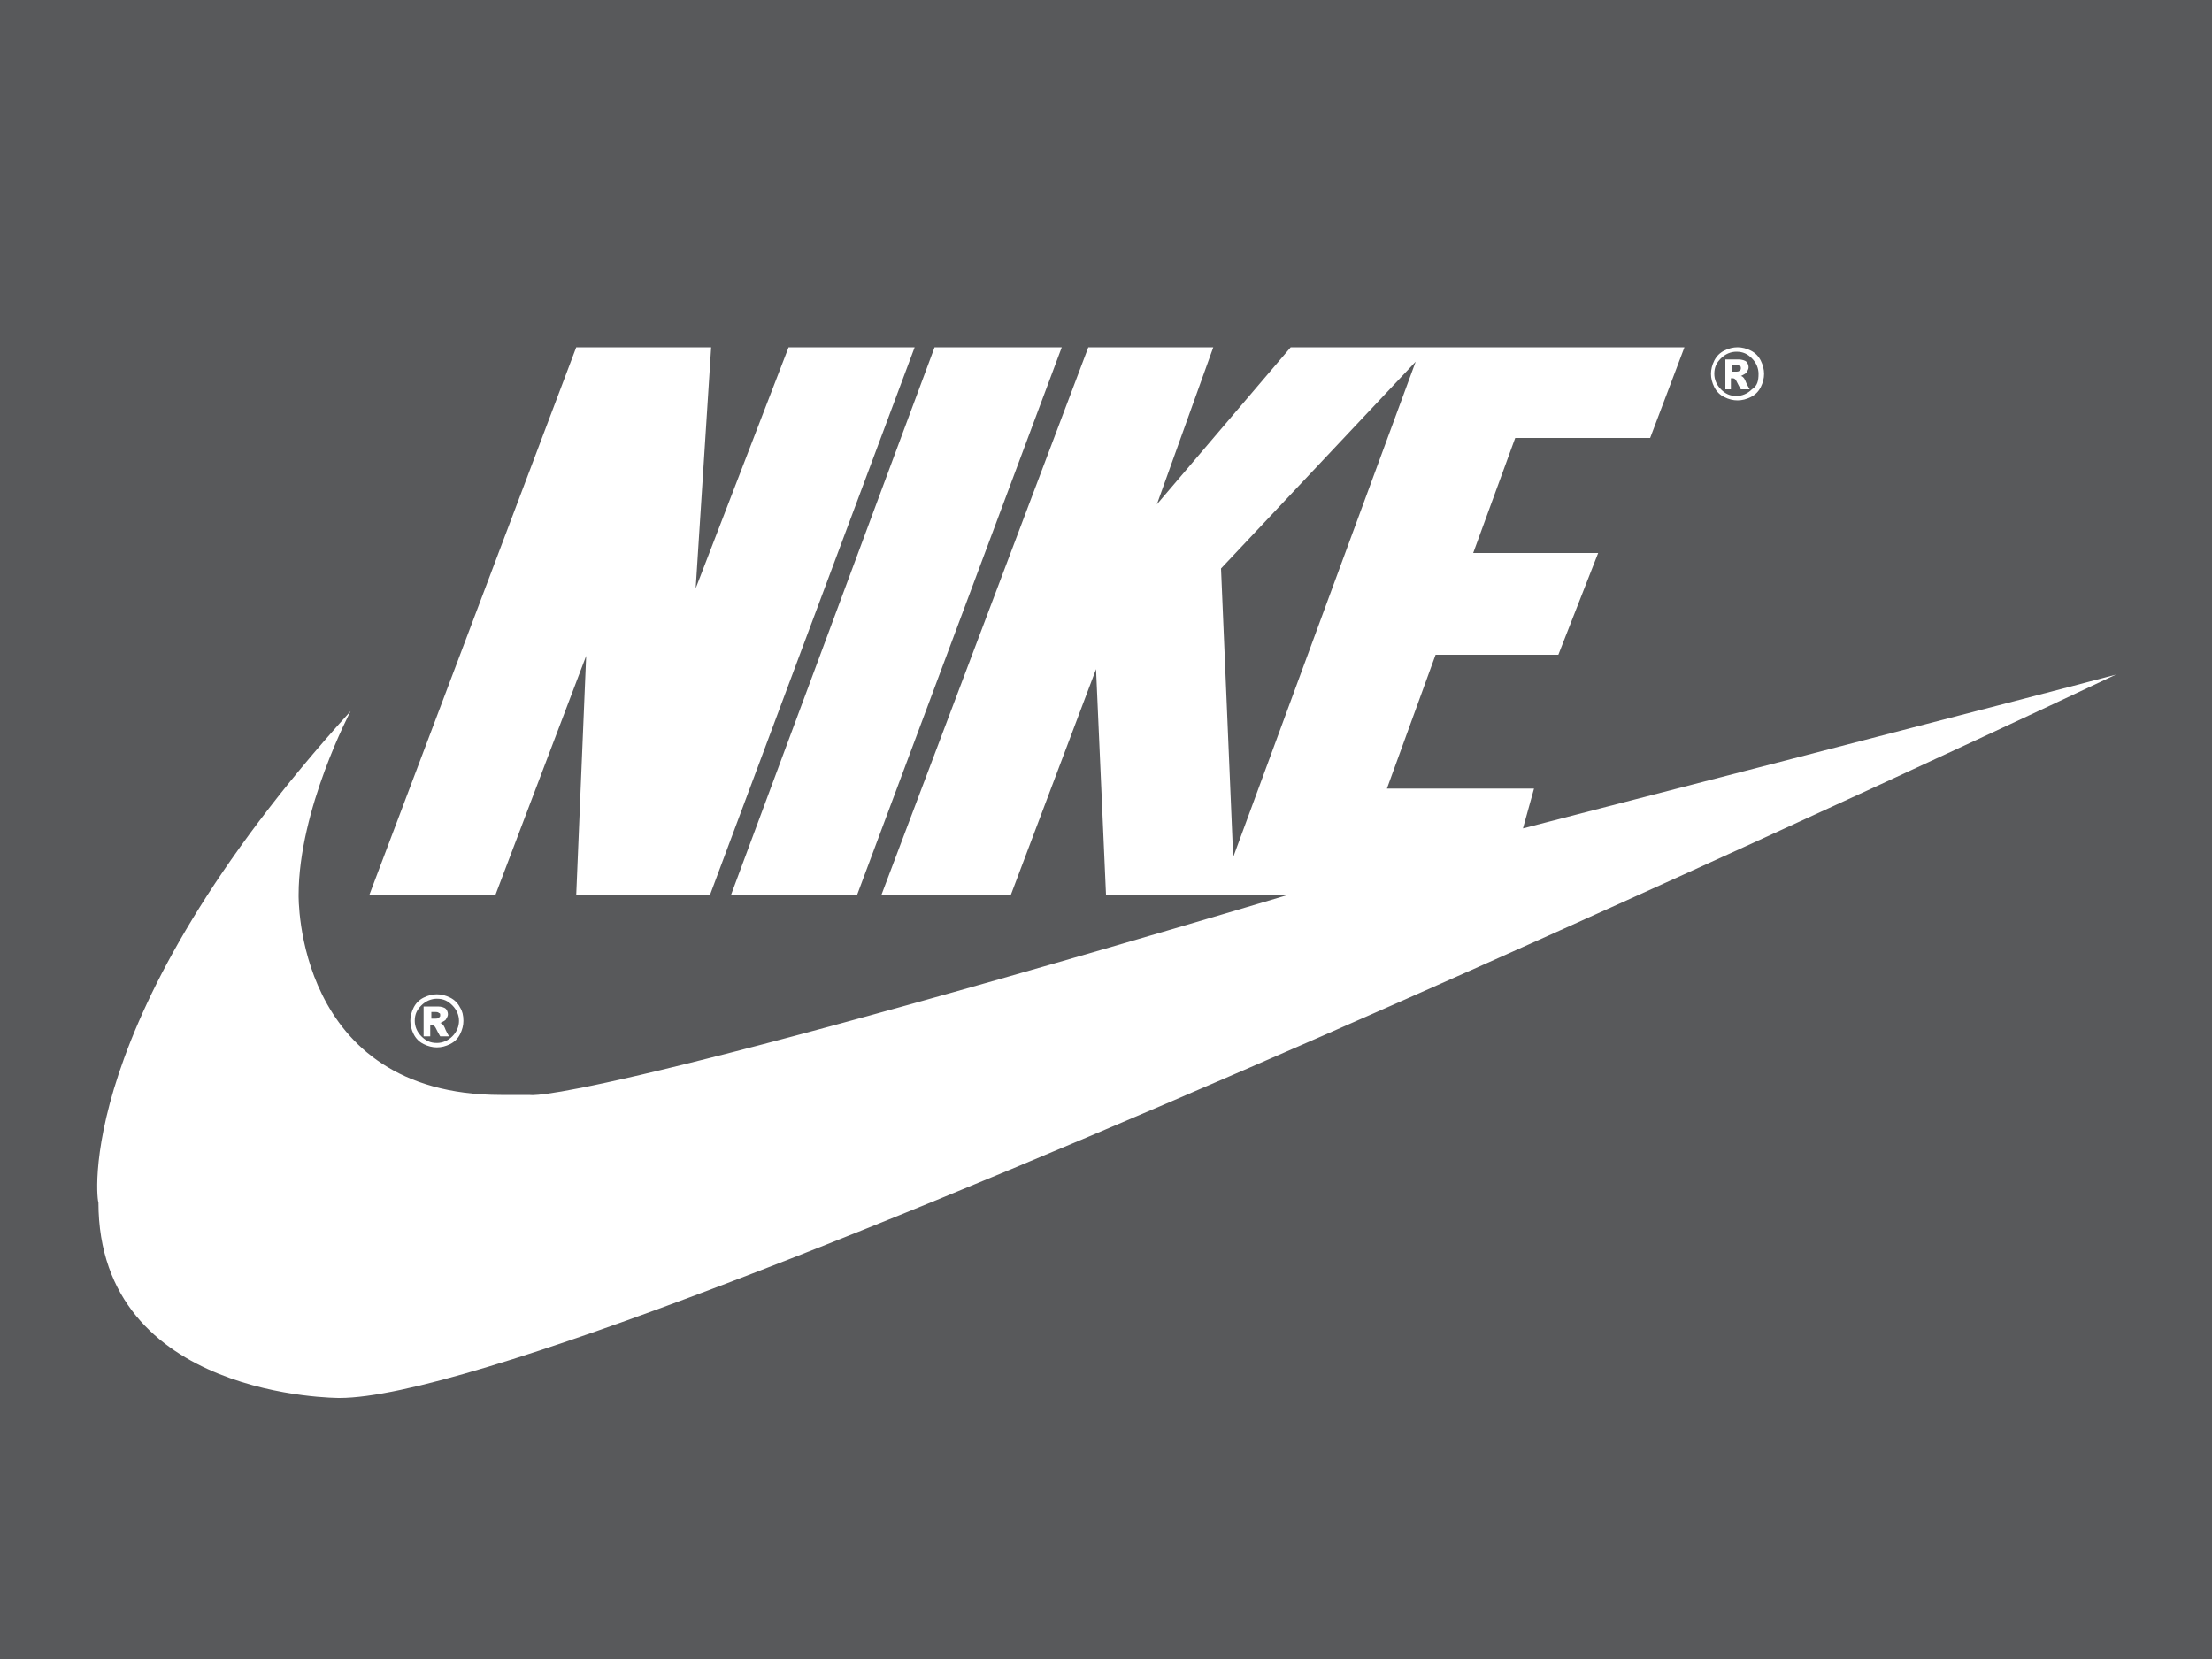 <?xml version="1.0" encoding="utf-8"?>
<!-- Generator: Adobe Illustrator 18.1.1, SVG Export Plug-In . SVG Version: 6.00 Build 0)  -->
<svg version="1.1" xmlns="http://www.w3.org/2000/svg" xmlns:xlink="http://www.w3.org/1999/xlink" x="0px" y="0px"
	 viewBox="0 0 200 150" enable-background="new 0 0 200 150" xml:space="preserve">
<g id="Layer_2">
	<rect fill="#58595B" width="200" height="150"/>
</g>
<g id="Layer_1">
	<path fill="#FFFFFF" d="M31.7,64.3c0,0-4.7,8.9-4.7,16.6c0,0-0.4,18.1,18.3,18.1h2.6c0,0,3.8,1.2,68.6-18.1H100l-0.9-20.4
		l-7.7,20.4H79.7l18.7-49.5h11.3l-5.1,14.2l12.1-14.2h35.6l-3.1,8.2H137l-3.8,10.4h11.3l-3.6,9.2h-11.1l-4.4,12.1h13.3l-1,3.6
		c0,0,48.4-12.5,53.6-13.9c0,0-138,65.4-160.6,65.4c0,0-21.8,0.1-21.8-17.7C8.8,108.9,6.3,92.3,31.7,64.3z M111.5,77.5L128,32.7
		l-17.6,18.7L111.5,77.5z M84.5,31.4L66.1,80.9h11.4L96,31.4H84.5z M33.4,80.9h11.4L53,59.3l-0.9,21.6h12.1l18.5-49.5H71.3
		l-8.4,21.8l1.4-21.8H52.1L33.4,80.9z M41.9,92.3c0,0.4-0.1,0.8-0.3,1.2c-0.2,0.4-0.5,0.7-0.9,0.9c-0.4,0.2-0.8,0.3-1.2,0.3
		c-0.4,0-0.8-0.1-1.2-0.3c-0.4-0.2-0.7-0.5-0.9-0.9c-0.2-0.4-0.3-0.8-0.3-1.2c0-0.4,0.1-0.8,0.3-1.2c0.2-0.4,0.5-0.7,0.9-0.9
		c0.4-0.2,0.8-0.3,1.2-0.3c0.4,0,0.8,0.1,1.2,0.3c0.4,0.2,0.7,0.5,0.9,0.9C41.8,91.4,41.9,91.8,41.9,92.3z M41.5,92.3
		c0-0.5-0.2-1-0.6-1.4c-0.4-0.4-0.8-0.6-1.4-0.6c-0.5,0-1,0.2-1.4,0.6c-0.4,0.4-0.6,0.8-0.6,1.4c0,0.5,0.2,1,0.6,1.4
		c0.4,0.4,0.8,0.6,1.4,0.6c0.5,0,1-0.2,1.4-0.6C41.3,93.3,41.5,92.8,41.5,92.3z M38.4,91h1.2c0.3,0,0.6,0.1,0.7,0.2
		c0.1,0.1,0.2,0.3,0.2,0.5c0,0.2-0.1,0.3-0.2,0.5c-0.1,0.1-0.3,0.2-0.5,0.3c0.1,0,0.2,0.1,0.2,0.1c0.1,0.1,0.1,0.1,0.2,0.3
		c0,0,0.1,0.3,0.4,0.8h-0.8c-0.3-0.5-0.4-0.8-0.5-0.9c-0.1-0.1-0.2-0.1-0.3-0.1c0,0,0,0-0.1,0v1h-0.6V91z M39,92.1h0.3
		c0.2,0,0.3,0,0.4-0.1c0.1-0.1,0.1-0.1,0.1-0.2c0-0.1,0-0.2-0.1-0.2c-0.1-0.1-0.2-0.1-0.4-0.1H39V92.1z M159.5,33.8
		c0,0.4-0.1,0.8-0.3,1.2c-0.2,0.4-0.5,0.7-0.9,0.9c-0.4,0.2-0.8,0.3-1.2,0.3c-0.4,0-0.8-0.1-1.2-0.3c-0.4-0.2-0.7-0.5-0.9-0.9
		c-0.2-0.4-0.3-0.8-0.3-1.2c0-0.4,0.1-0.8,0.3-1.2c0.2-0.4,0.5-0.7,0.9-0.9c0.4-0.2,0.8-0.3,1.2-0.3c0.4,0,0.8,0.1,1.2,0.3
		c0.4,0.2,0.7,0.5,0.9,0.9C159.4,33,159.5,33.4,159.5,33.8z M159,33.8c0-0.5-0.2-1-0.6-1.4c-0.4-0.4-0.8-0.6-1.4-0.6
		c-0.5,0-1,0.2-1.4,0.6c-0.4,0.4-0.6,0.8-0.6,1.4c0,0.5,0.2,1,0.6,1.4c0.4,0.4,0.8,0.6,1.4,0.6c0.5,0,1-0.2,1.4-0.6
		C158.9,34.9,159,34.4,159,33.8z M156,32.5h1.2c0.3,0,0.6,0.1,0.7,0.2c0.1,0.1,0.2,0.3,0.2,0.5c0,0.2-0.1,0.3-0.2,0.5
		c-0.1,0.1-0.3,0.2-0.5,0.3c0.1,0,0.2,0.1,0.2,0.1c0.1,0.1,0.1,0.1,0.2,0.3c0,0,0.1,0.3,0.4,0.8h-0.8c-0.3-0.5-0.4-0.8-0.5-0.9
		c-0.1-0.1-0.2-0.1-0.3-0.1c0,0,0,0-0.1,0v1H156V32.5z M156.6,33.6h0.3c0.2,0,0.3,0,0.4-0.1c0.1-0.1,0.1-0.1,0.1-0.2
		c0-0.1,0-0.2-0.1-0.2c-0.1-0.1-0.2-0.1-0.4-0.1h-0.3V33.6z"/>
</g>
</svg>
